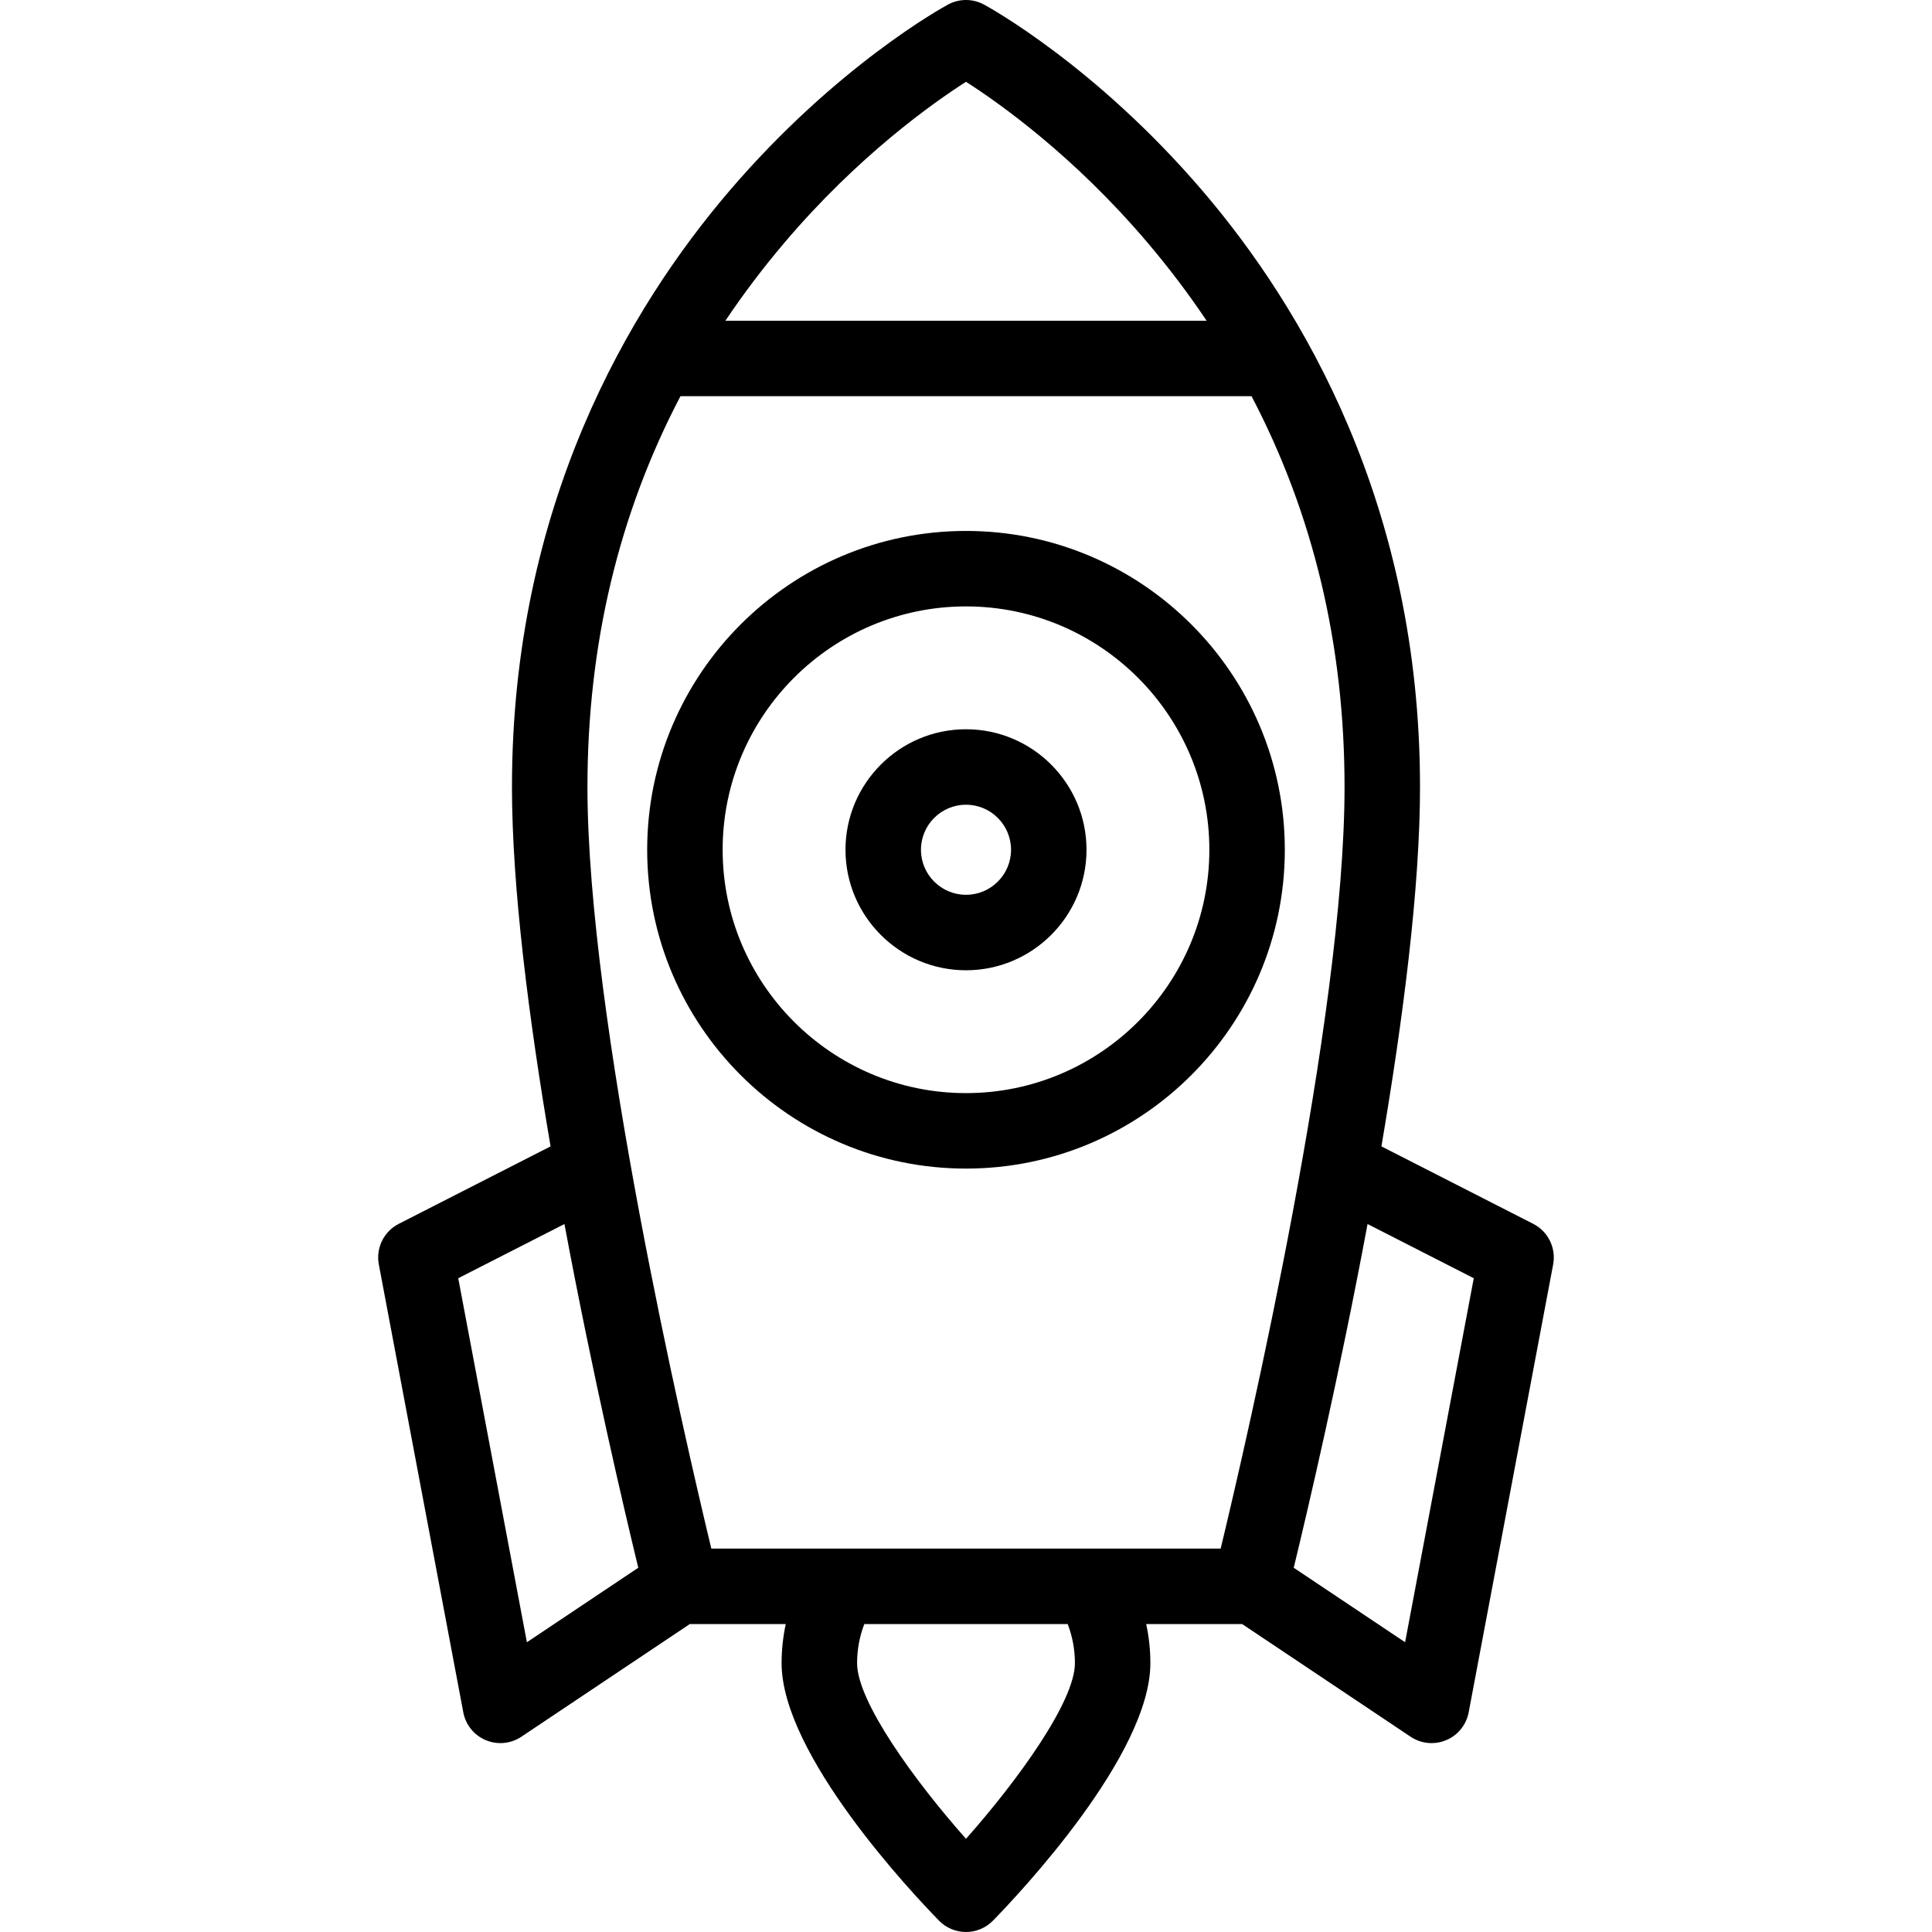 <svg id="Capa_1" enable-background="new 0 0 512 512" height="512" viewBox="0 0 512 512" width="512" xmlns="http://www.w3.org/2000/svg"><g><path d="m406.322 324.331-40.232-20.529c5.759-33.811 10.229-68.621 10.229-95.228 0-74.855-31.3-127.189-57.558-157.911-28.464-33.302-56.817-48.818-58.011-49.462-2.965-1.602-6.537-1.602-9.502 0-1.193.643-29.547 16.16-58.011 49.462-26.258 30.722-57.558 83.056-57.558 157.911 0 26.606 4.469 61.416 10.229 95.228l-40.231 20.529c-3.954 2.018-6.104 6.399-5.282 10.761l22.388 118.704c.623 3.3 2.86 6.067 5.957 7.367 1.244.522 2.56.779 3.869.779 1.952 0 3.891-.571 5.561-1.689l44.64-29.862h25.43c-.732 3.384-1.106 6.855-1.106 10.357 0 24.308 34.746 61.108 41.712 68.239 1.882 1.926 4.461 3.012 7.153 3.012s5.272-1.086 7.153-3.012c6.966-7.131 41.712-43.932 41.712-68.239 0-3.502-.374-6.973-1.106-10.357h25.43l44.641 29.862c1.671 1.117 3.609 1.689 5.561 1.689 1.31 0 2.626-.257 3.869-.779 3.097-1.3 5.334-4.067 5.957-7.367l22.388-118.704c.823-4.362-1.328-8.743-5.282-10.761zm-198.402-260.06c19.509-22.987 39.267-36.959 48.08-42.592 8.821 5.638 28.574 19.608 48.08 42.592 5.689 6.704 10.918 13.616 15.685 20.729h-127.53c4.766-7.113 9.995-14.025 15.685-20.729zm-27.591 40.729h151.342c16.379 31.244 24.648 65.914 24.648 103.574 0 61.133-25.645 171.975-32.827 201.817h-134.984c-7.183-29.838-32.827-140.662-32.827-201.817 0-37.66 8.269-72.33 24.648-103.574zm-58.891 233.742 28.147-14.363c7.481 40.135 15.906 76.007 19.564 91.09l-29.516 19.745zm163.427 102.007c0 10.148-15.143 31.078-28.865 46.555-13.724-15.477-28.865-36.408-28.865-46.555 0-3.565.654-7.073 1.915-10.357h53.901c1.26 3.284 1.914 6.792 1.914 10.357zm87.503-5.535-29.516-19.744c3.658-15.082 12.082-50.955 19.564-91.09l28.147 14.363z"/><path d="m256 309.688c46.589 0 84.491-37.903 84.491-84.492s-37.902-84.492-84.491-84.492-84.491 37.902-84.491 84.491 37.902 84.493 84.491 84.493zm0-148.984c35.56 0 64.491 28.931 64.491 64.491 0 35.562-28.931 64.492-64.491 64.492s-64.491-28.931-64.491-64.492c0-35.56 28.93-64.491 64.491-64.491z"/><path d="m256 257.132c17.609 0 31.936-14.327 31.936-31.937s-14.327-31.935-31.936-31.935-31.936 14.326-31.936 31.936 14.327 31.936 31.936 31.936zm0-43.872c6.582 0 11.936 5.355 11.936 11.936 0 6.582-5.354 11.937-11.936 11.937s-11.936-5.355-11.936-11.937 5.354-11.936 11.936-11.936z"/></g></svg>